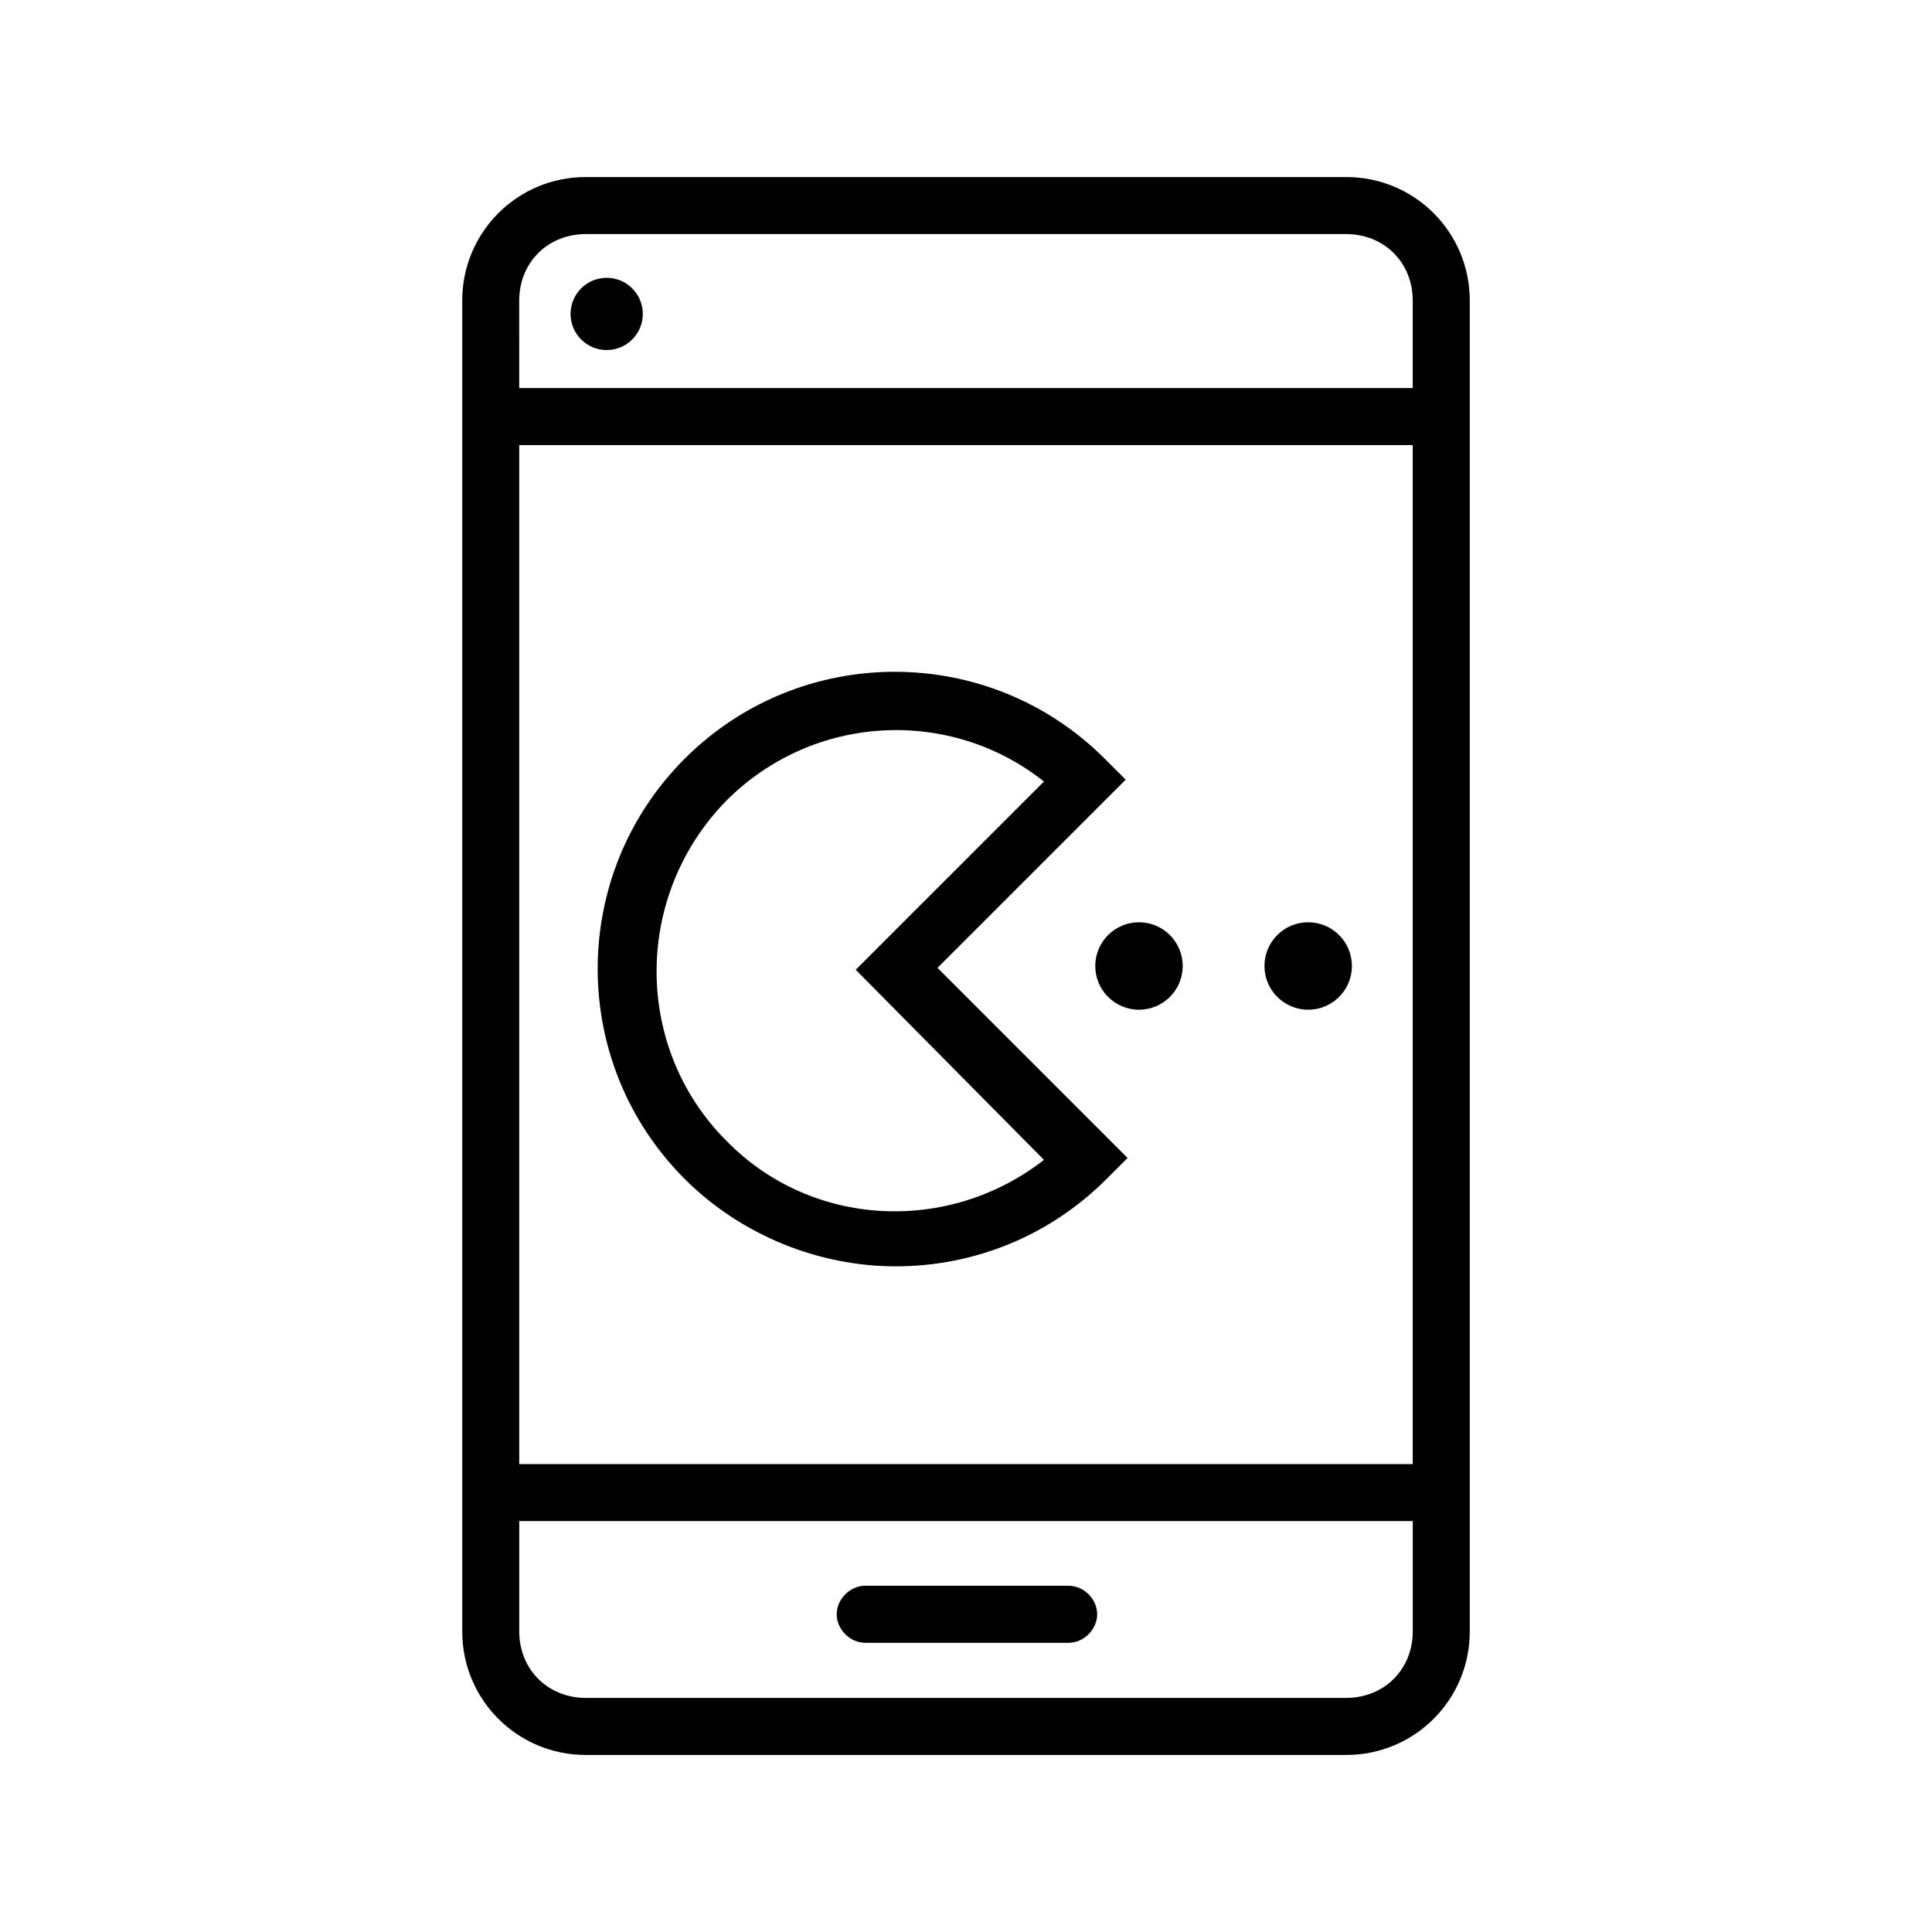 <?xml version="1.0" encoding="UTF-8"?>
<!-- The Best Svg Icon site in the world: iconSvg.co, Visit us! https://iconsvg.co -->
<svg fill="#000000" width="800px" height="800px" version="1.1" viewBox="144 144 512 512" xmlns="http://www.w3.org/2000/svg">
 <g>
  <path d="m442.32 350.62-5.543-5.543c-30.73-30.73-80.609-30.73-111.34 0-30.73 30.73-30.73 80.609 0 111.34 15.113 15.113 35.77 23.176 55.922 23.176 20.152 0 40.305-7.559 55.922-23.176l5.543-5.543-50.383-50.383zm-21.664 100.76c-25.191 19.648-61.465 18.137-84.137-5.039-24.688-24.688-24.688-64.992 0-90.184 23.176-23.176 59.449-24.688 84.137-5.039l-49.879 49.879z"/>
  <path d="m500.76 190.92h-201.52c-18.137 0-32.746 14.609-32.746 32.746v352.67c0 18.137 14.609 32.746 32.746 32.746h201.52c18.137 0 32.746-14.609 32.746-32.746v-352.67c0-18.137-14.609-32.746-32.746-32.746zm-219.16 71.035h236.79v270.04h-236.79zm17.637-55.922h201.52c10.078 0 17.633 7.559 17.633 17.633v23.176h-236.79l-0.004-23.176c0-10.074 7.559-17.633 17.637-17.633zm201.52 387.93h-201.52c-10.078 0-17.633-7.559-17.633-17.633v-29.223h236.79v29.223c0 10.074-7.559 17.633-17.633 17.633z"/>
  <path d="m314.35 227.19c0 5.289-4.285 9.574-9.574 9.574-5.285 0-9.57-4.285-9.57-9.574 0-5.285 4.285-9.57 9.57-9.57 5.289 0 9.574 4.285 9.574 9.57"/>
  <path d="m427.2 564.24h-53.906c-4.031 0-7.559 3.527-7.559 7.559s3.527 7.559 7.559 7.559h53.906c4.031 0 7.559-3.527 7.559-7.559 0-4.035-3.527-7.559-7.559-7.559z"/>
  <path d="m457.43 400c0 6.398-5.188 11.586-11.59 11.586-6.398 0-11.586-5.188-11.586-11.586 0-6.402 5.188-11.59 11.586-11.59 6.402 0 11.59 5.188 11.59 11.59"/>
  <path d="m502.27 400c0 6.398-5.191 11.586-11.59 11.586-6.398 0-11.586-5.188-11.586-11.586 0-6.402 5.188-11.59 11.586-11.59 6.398 0 11.59 5.188 11.59 11.59"/>
 </g>
</svg>